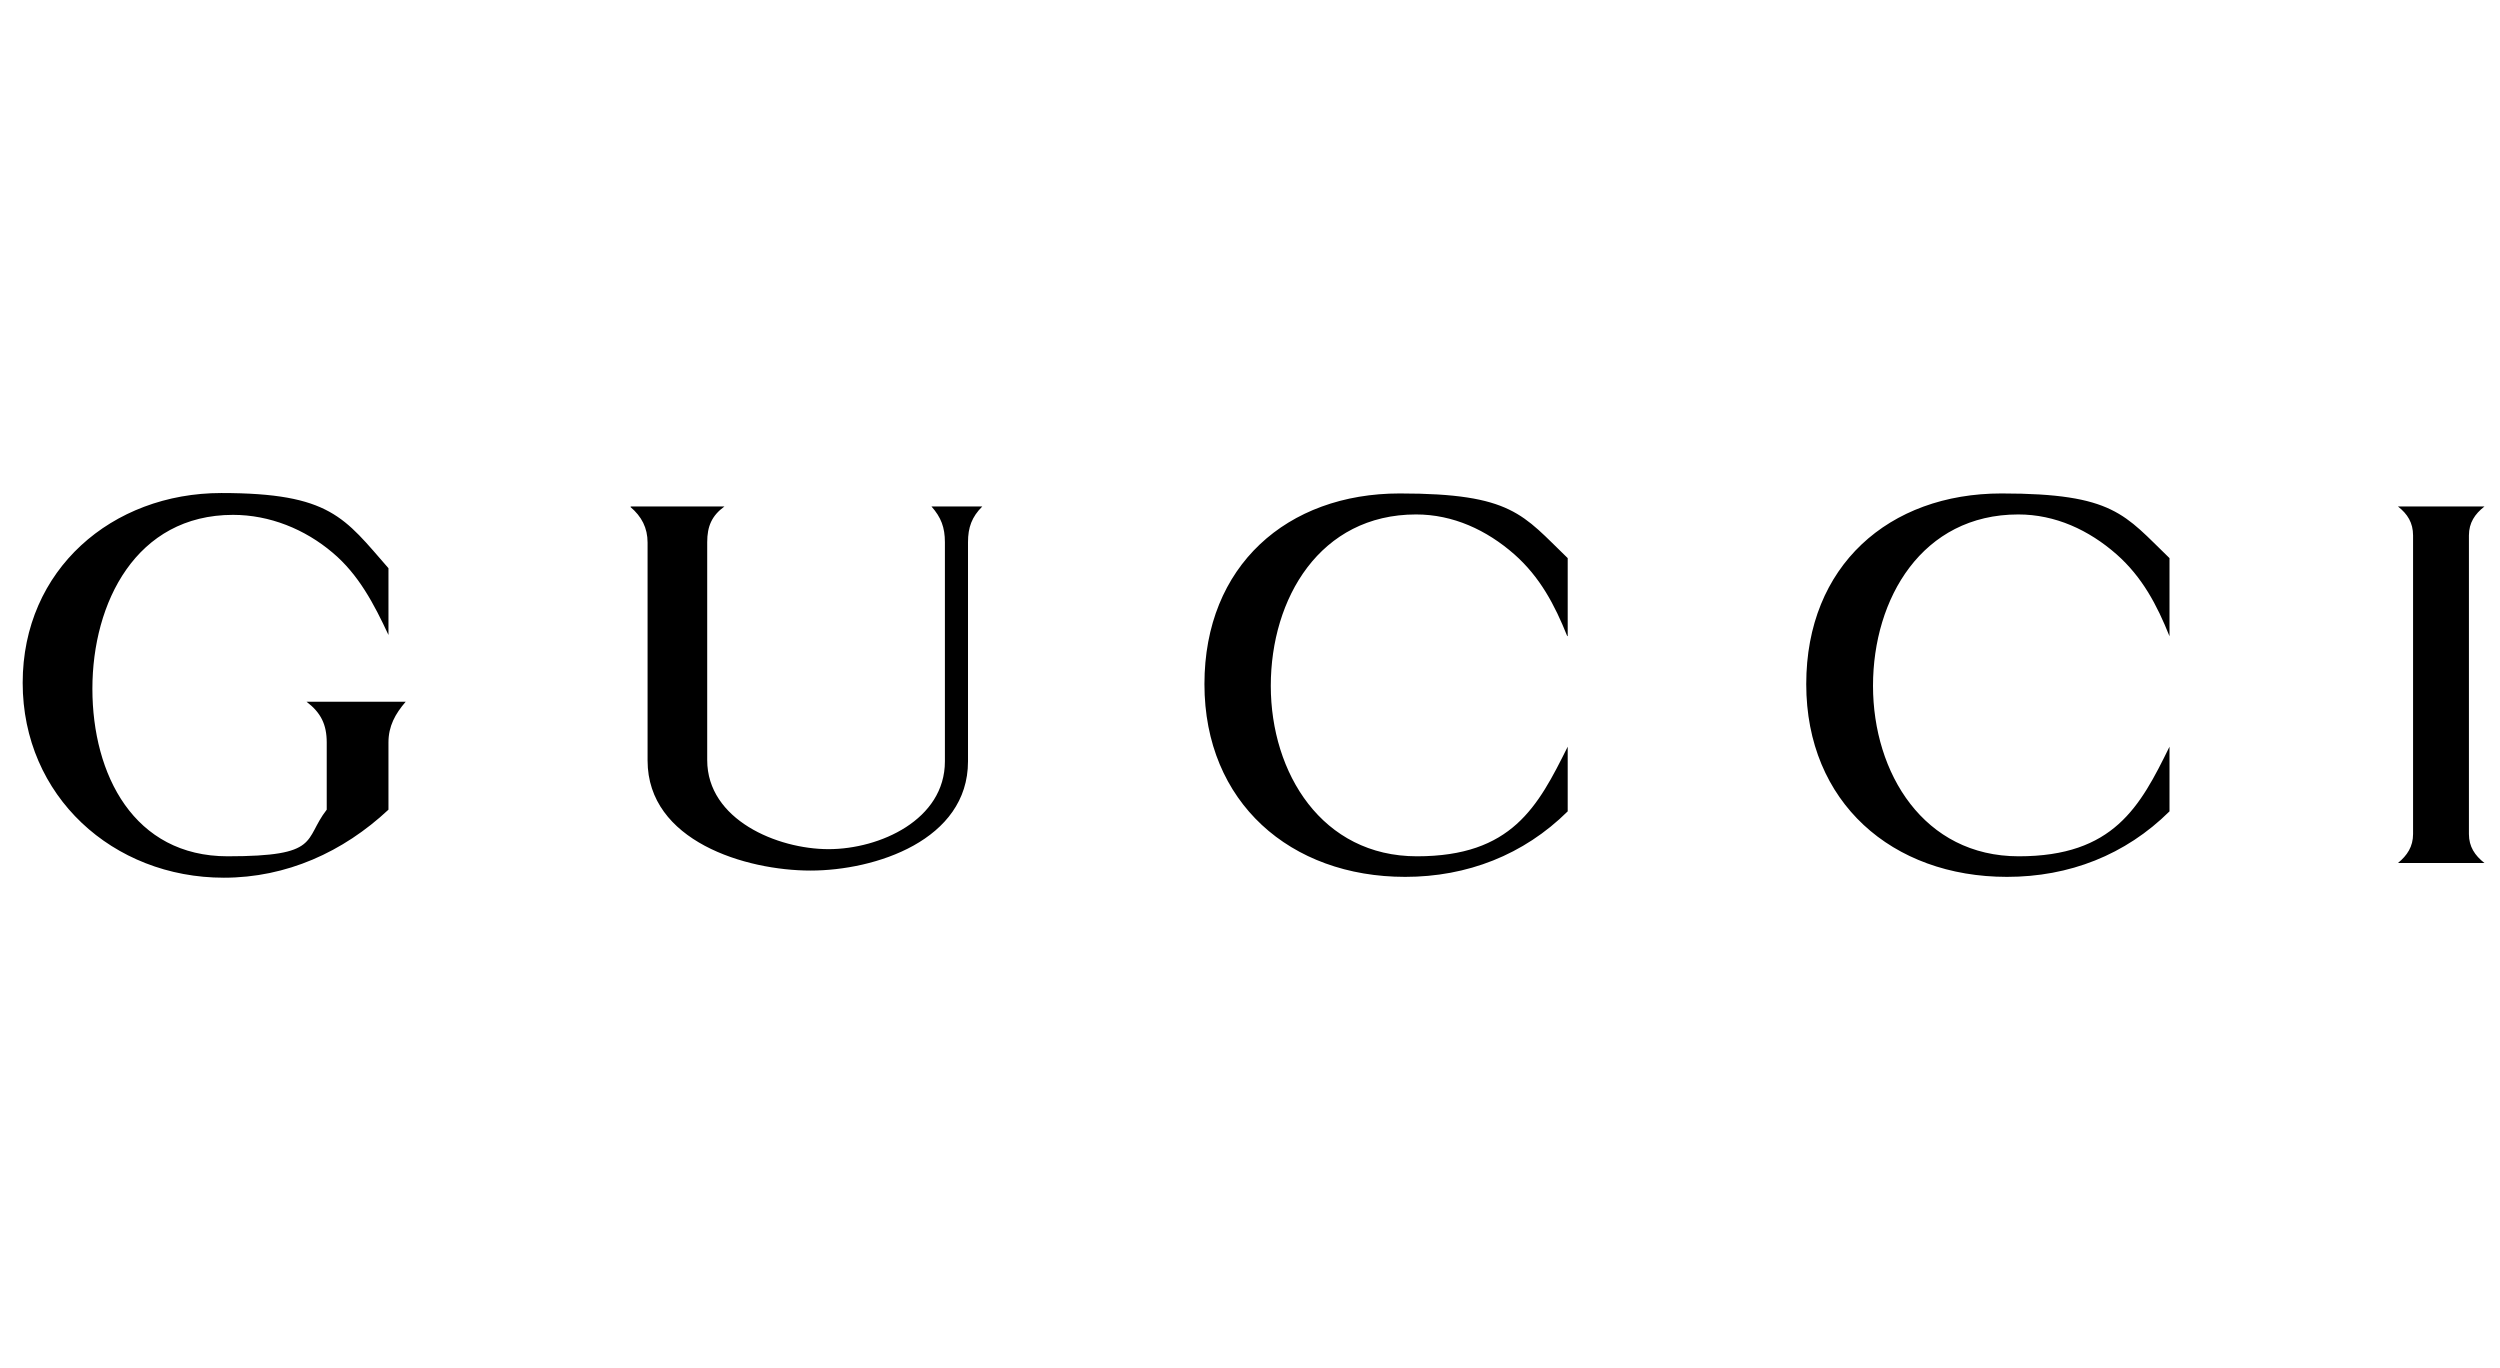 <?xml version="1.0" encoding="UTF-8"?>
<svg xmlns="http://www.w3.org/2000/svg" version="1.1" viewBox="0 0 595.3 325.8">
  <defs>
    <style>
      .cls-1 {
        fill-rule: evenodd;
      }
    </style>
  </defs>
  <!-- Generator: Adobe Illustrator 28.7.1, SVG Export Plug-In . SVG Version: 1.2.0 Build 142)  -->
  <g>
    <g id="Layer_1">
      <path class="cls-1" d="M571,120.6h20.6c-2.3,1.8-3.7,3.9-3.7,6.9v71.1c0,3,1.4,5.1,3.7,6.9h-20.6c2.2-1.8,3.6-3.9,3.6-6.9v-71.1c0-3-1.3-5.1-3.6-6.9ZM92.5,151.2c-3.4-7.3-7.1-14.4-13.3-19.6-6.6-5.6-15-9-23.7-9-23.1,0-33.5,20.9-33.5,41.4s9.9,39.9,32.2,39.9,18-3.9,23.6-11.1v-16c0-4.3-1.4-7.1-4.8-9.7h23.6c-2.5,2.9-4.1,5.8-4.1,9.7v16c-10.8,10.1-24.3,16.2-39.2,16.2-26.4,0-47.9-19.4-47.9-46.4s21.3-45.2,47.3-45.2,29.3,5.9,39.8,17.9v15.8h0ZM150.3,120.6h22.2c-3,2.2-4.1,4.7-4.1,8.5v51.9c0,14.2,16.7,21.2,28.9,21.2s27.7-7,27.7-20.9v-52.2c0-3.5-.9-5.9-3.2-8.5h12.1c-2.5,2.5-3.4,5-3.4,8.5v52.2c0,18.8-22.1,26-37.5,26s-38.8-7-38.8-26.2v-51.9c0-3.5-1.4-6.2-4.1-8.5h0ZM373.2,151.5c-3-7.5-6.5-14.1-12.6-19.5-6.6-5.8-14.6-9.5-23.4-9.5-22.9,0-34.6,20-34.6,40.8s12.2,40.6,34.8,40.6,28.8-11.8,35.9-26.1v15.4c-10.5,10.4-24,15.6-38.7,15.6-27.3,0-47.8-17.7-47.8-45.9s19.7-45.4,46.5-45.4,29.3,5.1,40,15.4v18.5ZM516.6,151.5c-3-7.5-6.5-14.1-12.6-19.5-6.6-5.8-14.6-9.5-23.4-9.5-22.9,0-34.6,20-34.6,40.8s12.1,40.6,34.7,40.6,28.9-11.8,35.9-26.1v15.4c-10.5,10.4-23.9,15.6-38.7,15.6-27.3,0-47.8-17.7-47.8-45.9s19.7-45.4,46.5-45.4,29.3,5.1,40,15.4v18.5h0Z"/>
    </g>
  </g>
</svg>
